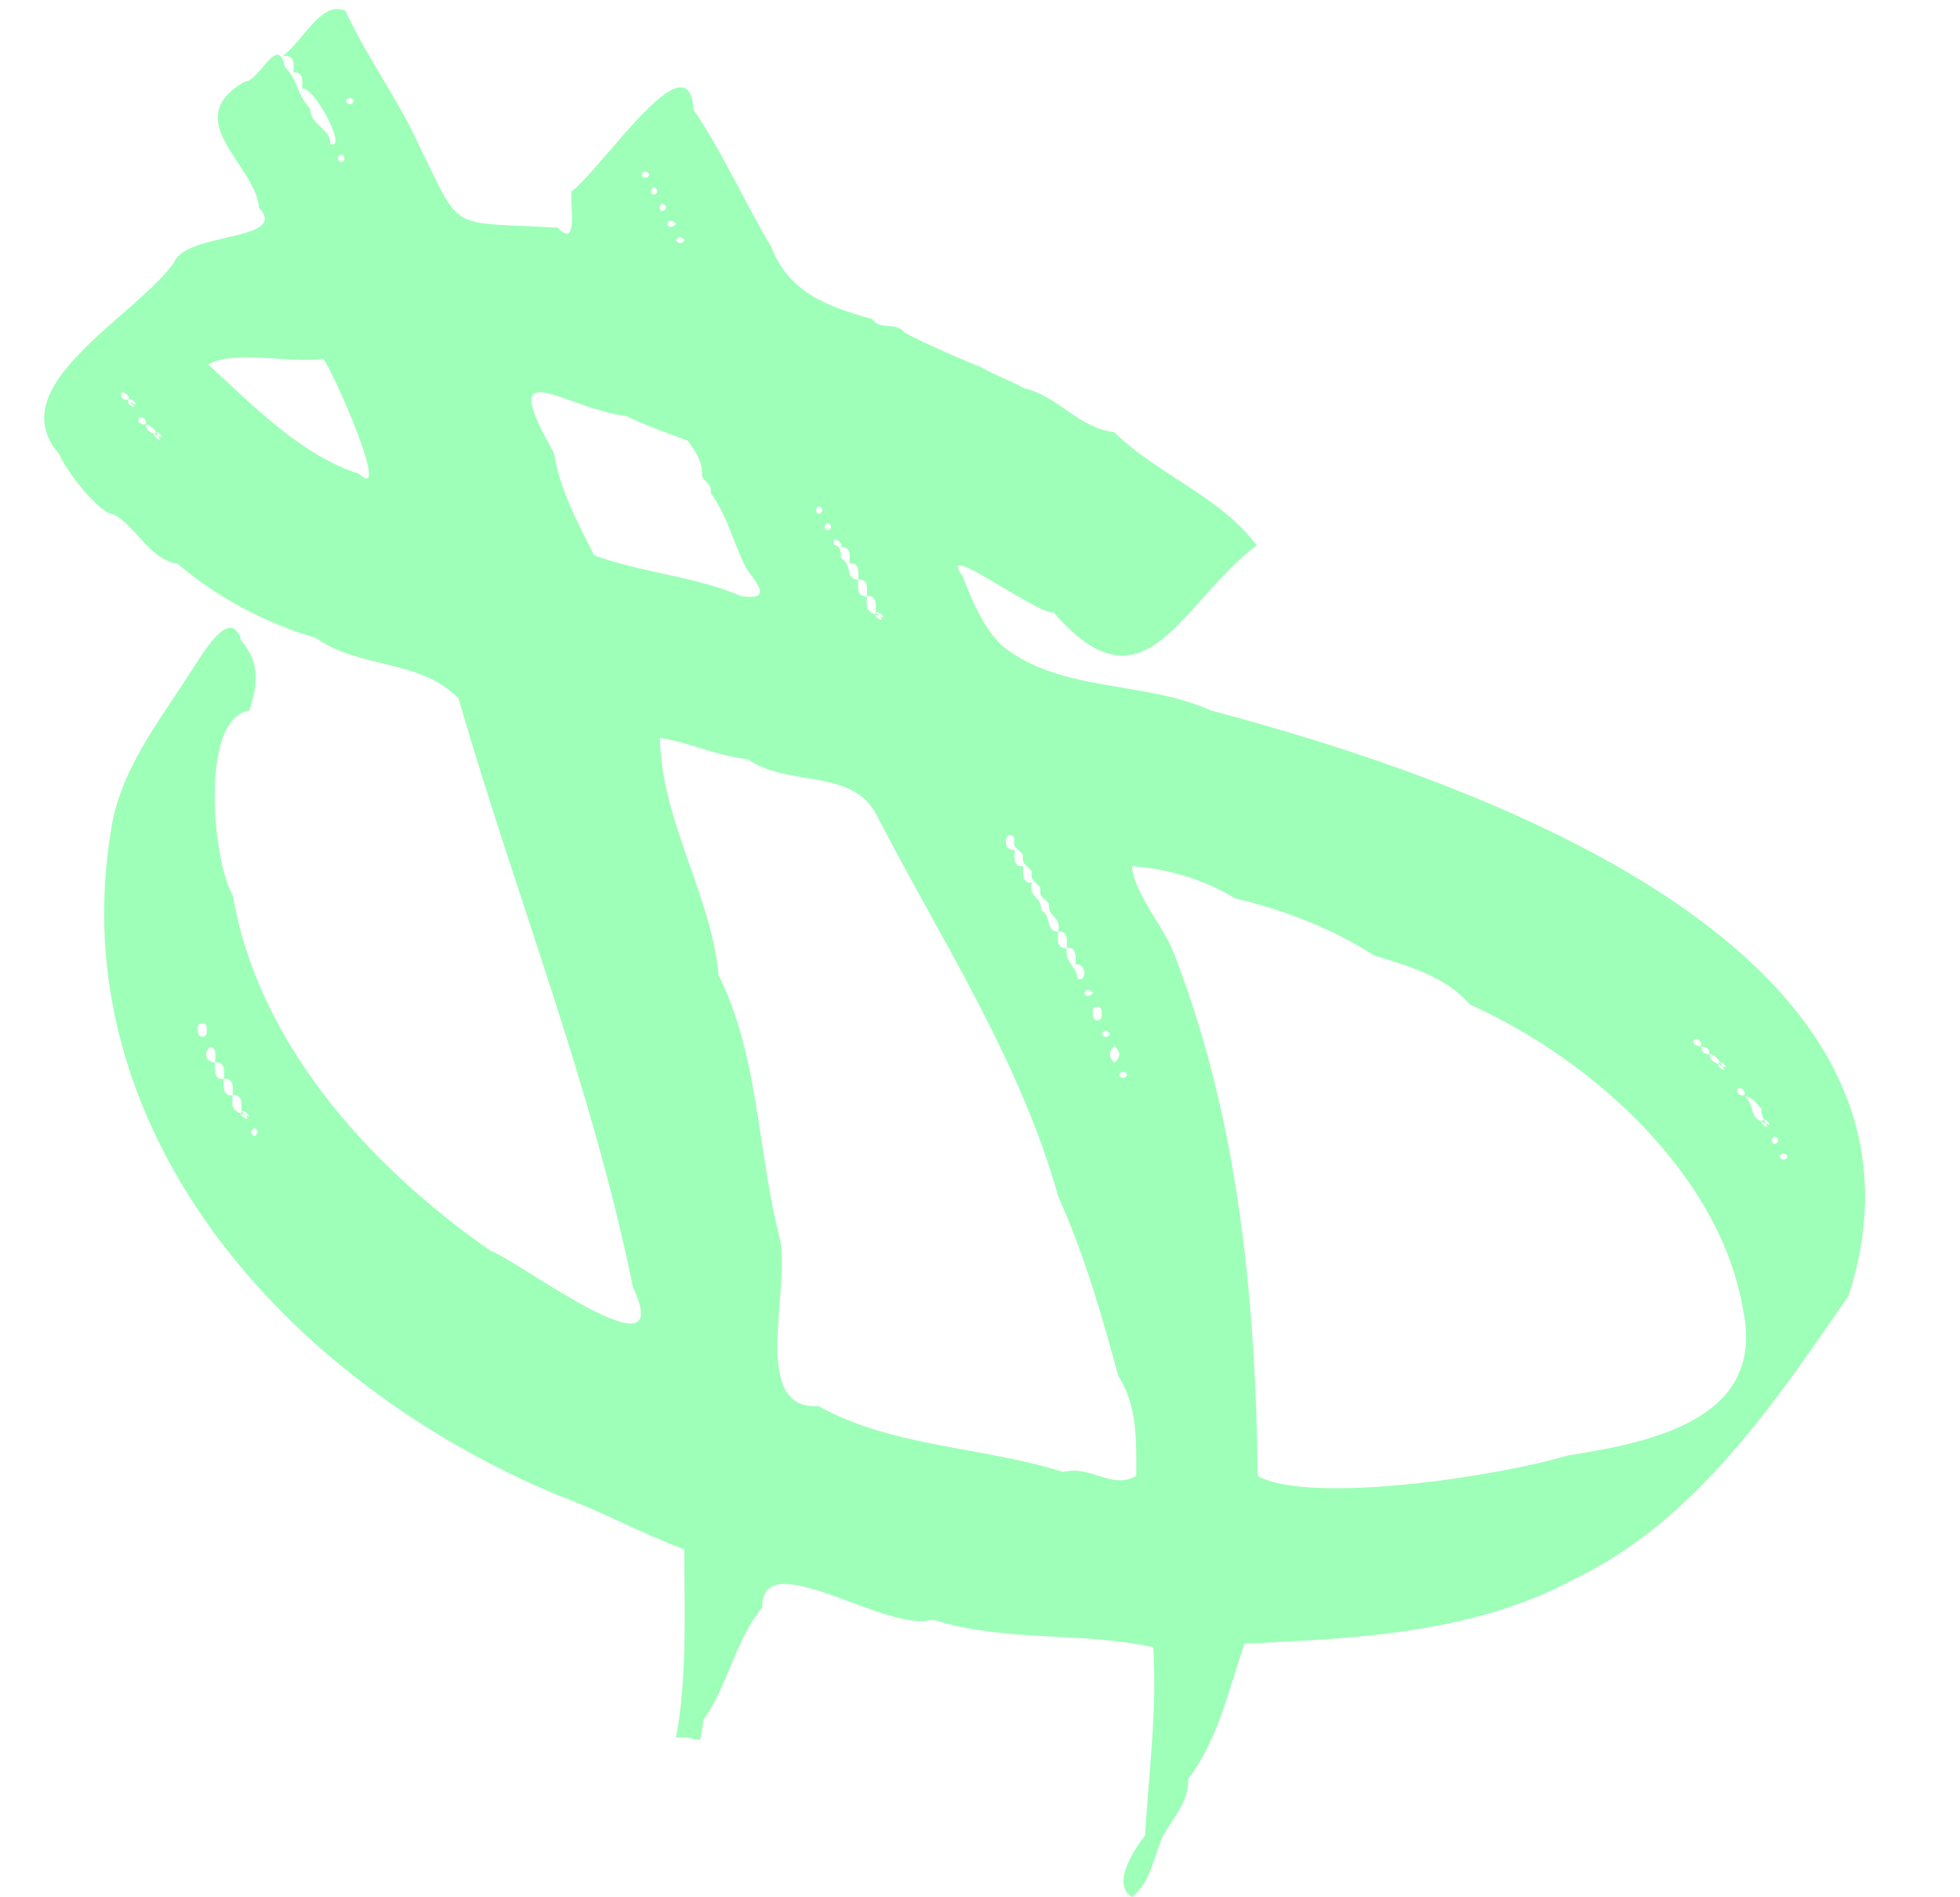 <?xml version="1.0" encoding="UTF-8" standalone="no"?><svg xmlns="http://www.w3.org/2000/svg" xmlns:xlink="http://www.w3.org/1999/xlink" fill="#000000" height="502.4" preserveAspectRatio="xMidYMid meet" version="1" viewBox="-11.7 -2.4 519.0 502.4" width="519" zoomAndPan="magnify"><g id="change1_1"><path d="M 460.973 304.656 C 462.406 303.98 460.941 302.766 460.211 303.223 C 458.727 303.836 460.234 305.086 460.973 304.656 Z M 459.055 299.961 C 459.508 299.266 458.184 297.844 457.531 299.246 C 457.051 299.93 458.332 301.309 459.055 299.961 Z M 55.648 296.348 C 54.781 296.969 54.258 297.77 55.668 298.477 C 56.465 298.102 57.004 297.027 55.648 296.348 Z M 286.109 282.984 C 287.543 282.309 286.078 281.098 285.352 281.551 C 283.863 282.164 285.375 283.414 286.109 282.984 Z M 282.273 271.426 C 281.617 270.609 280.766 270.117 280.016 271.445 C 280.414 272.195 281.551 272.703 282.273 271.426 Z M 277.672 260.59 C 277.184 259.789 275.699 259.273 275.484 260.59 C 275.699 261.906 277.184 261.391 277.672 260.59 Z M 208.266 137.43 C 208.723 136.734 207.395 135.312 206.742 136.715 C 206.262 137.402 207.547 138.777 208.266 137.43 Z M 205.965 133.094 C 206.223 132.613 205.98 132.105 205.176 131.688 C 203.699 132.027 204.637 134.883 205.965 133.094 Z M 169.535 61.219 C 168.879 60.402 168.027 59.91 167.277 61.242 C 167.676 61.992 168.812 62.496 169.535 61.219 Z M 167.234 56.887 C 166.746 56.086 165.262 55.57 165.047 56.887 C 165.262 58.203 166.746 57.684 167.234 56.887 Z M 164.551 52.91 C 164.805 52.43 164.566 51.922 163.762 51.508 C 162.285 51.844 163.223 54.699 164.551 52.91 Z M 162.25 48.578 C 162.508 48.098 162.266 47.59 161.461 47.172 C 159.984 47.512 160.922 50.363 162.25 48.578 Z M 159.566 44.605 C 161 43.93 159.535 42.719 158.809 43.172 C 157.32 43.785 158.828 45.035 159.566 44.605 Z M 77.887 39.91 C 78.605 41.262 79.891 39.883 79.41 39.195 C 78.758 37.797 77.43 39.219 77.887 39.91 Z M 81.34 25.102 C 82.773 24.426 81.309 23.215 80.578 23.668 C 79.094 24.281 80.602 25.531 81.34 25.102 Z M 283.426 274.672 C 281.773 276.121 281.773 277.566 283.426 279.016 C 285.078 277.566 285.078 276.121 283.426 274.672 Z M 42.992 270.379 C 43.562 267.926 40.098 267.98 40.691 270.305 C 40.535 273.113 43.633 272.449 42.992 270.379 Z M 279.973 266.047 C 280.543 263.59 277.078 263.645 277.676 265.973 C 277.52 268.777 280.613 268.113 279.973 266.047 Z M 73.844 92.645 C 64.633 93.906 50.359 90.109 43.457 94.133 C 55.797 105.504 68.234 118.23 83.355 123.074 C 92.23 131.473 76.059 94.801 73.844 92.645 Z M 135.023 117.605 C 136.52 127.242 141.16 135.836 145.629 144.656 C 158.219 149.312 172.449 150.207 184.594 155.484 C 192.984 156.676 188.738 152.102 185.902 148.102 C 182.469 141.406 180.98 134.301 176.441 128.086 C 177.047 125.965 174.762 125.156 174.141 123.672 C 174.551 120.051 172.5 117.336 170.434 114.309 C 165.172 112.352 159.219 110.27 154.223 107.82 C 137.211 105.602 119.383 90.121 135.023 117.605 Z M 220.152 212.953 C 213.766 201.137 196.617 205.988 186.312 198.668 C 177.828 197.758 170.051 193.965 163.062 193.039 C 163.43 215.094 176.48 234.082 178.602 255.902 C 189.227 277.27 188.848 302.359 194.77 325.535 C 197.848 338.719 186.664 371.211 205.023 369.988 C 224.598 380.891 248.926 380.75 269.879 387.445 C 277.207 385.535 282.793 392.246 289.164 388.465 C 289.242 379.18 289.414 369.566 284.457 362.121 C 279.953 345.641 275.414 329.789 268.535 314.559 C 258.395 278.215 237.195 246.043 220.152 212.953 Z M 377.555 263.648 C 370.785 255.969 361.34 253.531 352.254 250.66 C 340.871 243.473 328.605 238.68 315.391 235.527 C 307.398 230.695 297.848 227.637 288.027 227.004 C 288.559 233.652 295.164 241.449 298.543 248.547 C 315.824 292.148 320.715 339.32 321.363 388.531 C 335.824 396.262 386.305 388.301 403.383 383.059 C 426.668 379.473 455.684 373.059 449.914 344.812 C 444.223 309.75 411.117 278.773 377.555 263.648 Z M 54.242 293.316 C 54.016 292.133 51.414 290.988 52.234 292.961 C 53.059 294.238 55.316 294.363 52.195 292.016 C 52.285 290.32 52.668 287.312 49.895 287.68 C 49.98 285.984 50.367 282.98 47.594 283.344 C 47.68 281.648 48.066 278.648 45.293 279.012 C 45.156 277.641 45.945 275.238 43.961 274.895 C 42.062 276.41 42.77 278.895 45.293 279.012 C 45.203 280.703 44.82 283.711 47.594 283.348 C 47.508 285.039 47.121 288.043 49.895 287.68 C 49.82 290.938 49.207 291.676 54.242 293.316 Z M 222.199 161.125 C 221.973 159.941 219.371 158.797 220.191 160.77 C 221.02 162.051 223.273 162.172 220.152 159.82 C 220.242 158.129 220.629 155.121 217.852 155.488 C 217.941 153.793 218.328 150.789 215.551 151.152 C 215.637 149.457 216.027 146.457 213.25 146.82 C 213.305 144.523 213.93 142.09 209.934 142.461 C 213.383 142.84 208.09 138.359 209.176 141.875 C 210.824 142.25 211.059 143.582 211.004 145.406 C 214.156 147.172 211.965 150.988 215.551 151.156 C 215.465 152.848 215.078 155.852 217.852 155.488 C 217.777 158.742 217.168 159.484 222.199 161.125 Z M 268.469 244.34 C 268.387 246.035 267.996 249.035 270.77 248.672 C 270.168 252.586 273.266 253.219 273.672 256.801 C 276.258 257.746 275.98 252.578 273.07 253.008 C 273.16 251.32 273.543 248.301 270.77 248.672 C 270.859 246.984 271.242 243.969 268.469 244.34 C 269.59 240.43 265.594 240.469 266.117 237.082 C 264.938 235.234 263.367 235.531 263.816 232.75 C 262.637 230.898 261.07 231.199 261.516 228.414 C 260.336 226.562 258.77 226.867 259.215 224.078 C 258.082 222.223 256.289 222.512 256.941 219.641 C 254.742 216.281 253.117 223.117 256.969 222.668 C 256.875 224.355 256.496 227.371 259.266 227 C 259.176 228.691 258.797 231.703 261.566 231.336 C 260.449 235.246 264.445 235.203 263.922 238.59 C 267.066 240.352 264.887 244.176 268.469 244.34 Z M 24.332 104.781 C 24.109 103.602 21.504 102.453 22.324 104.426 C 23.391 105.938 25.617 105.574 21.266 103.453 C 24.715 103.824 19.426 99.355 20.508 102.867 C 20.715 103.105 20.973 103.359 24.332 104.781 Z M 31.234 113.449 C 30.043 110.594 27.539 112.953 30.57 114.074 C 30.559 113.391 28.938 109.68 25.867 109.957 C 27.395 110.48 27.125 108.828 26.262 108.281 C 24.555 107.285 24.191 110.184 26.887 109.98 C 27.188 111.707 27.352 111.863 31.234 113.449 Z M 445.379 280.316 C 444.184 277.457 441.688 279.82 444.715 280.941 C 445.184 280.984 442.648 276.398 441.031 276.844 C 440.73 275.113 440.566 274.961 437.711 274.652 C 440.277 275.375 437.672 271.074 436.664 273.406 C 436.879 274.285 437.051 274.453 438.73 274.676 C 439.031 276.406 439.195 276.562 441.031 276.844 C 441.332 278.57 441.496 278.727 445.379 280.316 Z M 450.234 287.68 C 453.949 291.812 450.434 293.445 456.883 295.484 C 455.688 292.625 453.191 294.988 456.219 296.109 C 456.629 296.117 454.141 292.637 454.781 291.262 C 452.953 289.531 452.609 288.086 449.215 287.656 C 450.742 288.18 450.473 286.527 449.609 285.98 C 447.902 284.984 447.535 287.887 450.234 287.68 Z M 63.121 12.461 C 68.789 8.234 73.352 -2.363 79.812 0.477 C 85.367 12.734 93.66 23.684 99.34 36.27 C 110.816 59.578 106.676 56.188 135.961 57.898 C 141.523 63.707 139.195 51.945 139.625 48.348 C 148.652 41.09 170.797 7.242 171.934 26.645 C 179.852 38.266 185.285 50.855 192.547 63.012 C 197.102 74.883 207.059 78.742 219.211 82.074 C 221.379 85.312 225.578 82.551 227.945 85.797 C 234.738 89.184 241.031 92.035 248.09 94.84 C 251.816 97.004 255.629 98.328 259.438 100.383 C 268.391 102.434 274.094 111.078 283.254 112.012 C 294.891 123.316 311.453 129.102 321.062 142.031 C 300.719 157.383 291.613 187.824 267.305 159.809 C 262.75 160.309 235.973 140.094 243.18 150.156 C 245.559 156.203 248.453 163.684 253.777 168.719 C 269.227 181.047 291.316 177.809 308.758 185.699 C 379.617 204.492 507.352 249.234 477.816 340.738 C 458.504 368.691 437.516 400.242 405.227 415.781 C 378.875 429.938 348.648 431.551 317.848 432.887 C 313.449 445.727 310.973 457.832 302.898 468.852 C 303.191 474.641 299.023 478.926 296.352 483.609 C 293.66 489.266 293.383 495.559 288.086 500 C 282.617 496.758 288.227 487.949 291.508 483.688 C 292.465 467.168 294.703 450.895 293.684 433.867 C 274.965 429.625 254.465 432.648 235.246 426.504 C 223.332 430.414 189.887 406.148 190.137 423.281 C 182.922 432.195 181.066 443.965 174.59 453.039 C 173.184 461.75 174.84 457.062 167.305 457.824 C 170.246 442.004 169.547 424.762 169.488 407.914 C 158.105 403.723 148.289 398.129 136.523 393.789 C 63.438 363.527 4.676 296.379 17.688 217.488 C 20.039 201.762 29.922 189.375 38.516 175.965 C 41.109 172.191 49.332 157.203 52.199 167.293 C 57.418 173.184 56.398 179.34 54.336 185.797 C 41.043 187.797 44.605 225.871 49.965 234.773 C 56.453 273.012 85.016 305.723 118.18 328.855 C 124.793 330.883 167.926 363.879 155.93 338.641 C 145.051 285.102 124.738 234.586 109.707 182.566 C 99.641 172.145 83.566 174.812 71.852 166.523 C 58.461 162.629 45.359 155.5 35.328 146.91 C 27.859 145.727 24.727 137.379 18.426 133.816 C 14.707 133.863 5.645 122.102 3.867 117.695 C -11.656 99.887 23.863 81.742 34.344 67.191 C 37.379 58.973 65.039 61.543 56.918 52.66 C 55.945 41.137 35.488 29.453 53.07 19.227 C 56.91 19.336 61.926 6.148 63.754 15.383 C 67.145 18.605 66.844 22.531 70.418 26.371 C 70.703 31.191 75.727 31.297 75.801 35.758 C 80.551 37.523 71.316 20.129 68.301 21.129 C 68.332 19.336 68.816 16.504 66 16.797 C 66.059 14.754 66.602 12.059 63.121 12.461" fill="#9effb8"/></g></svg>